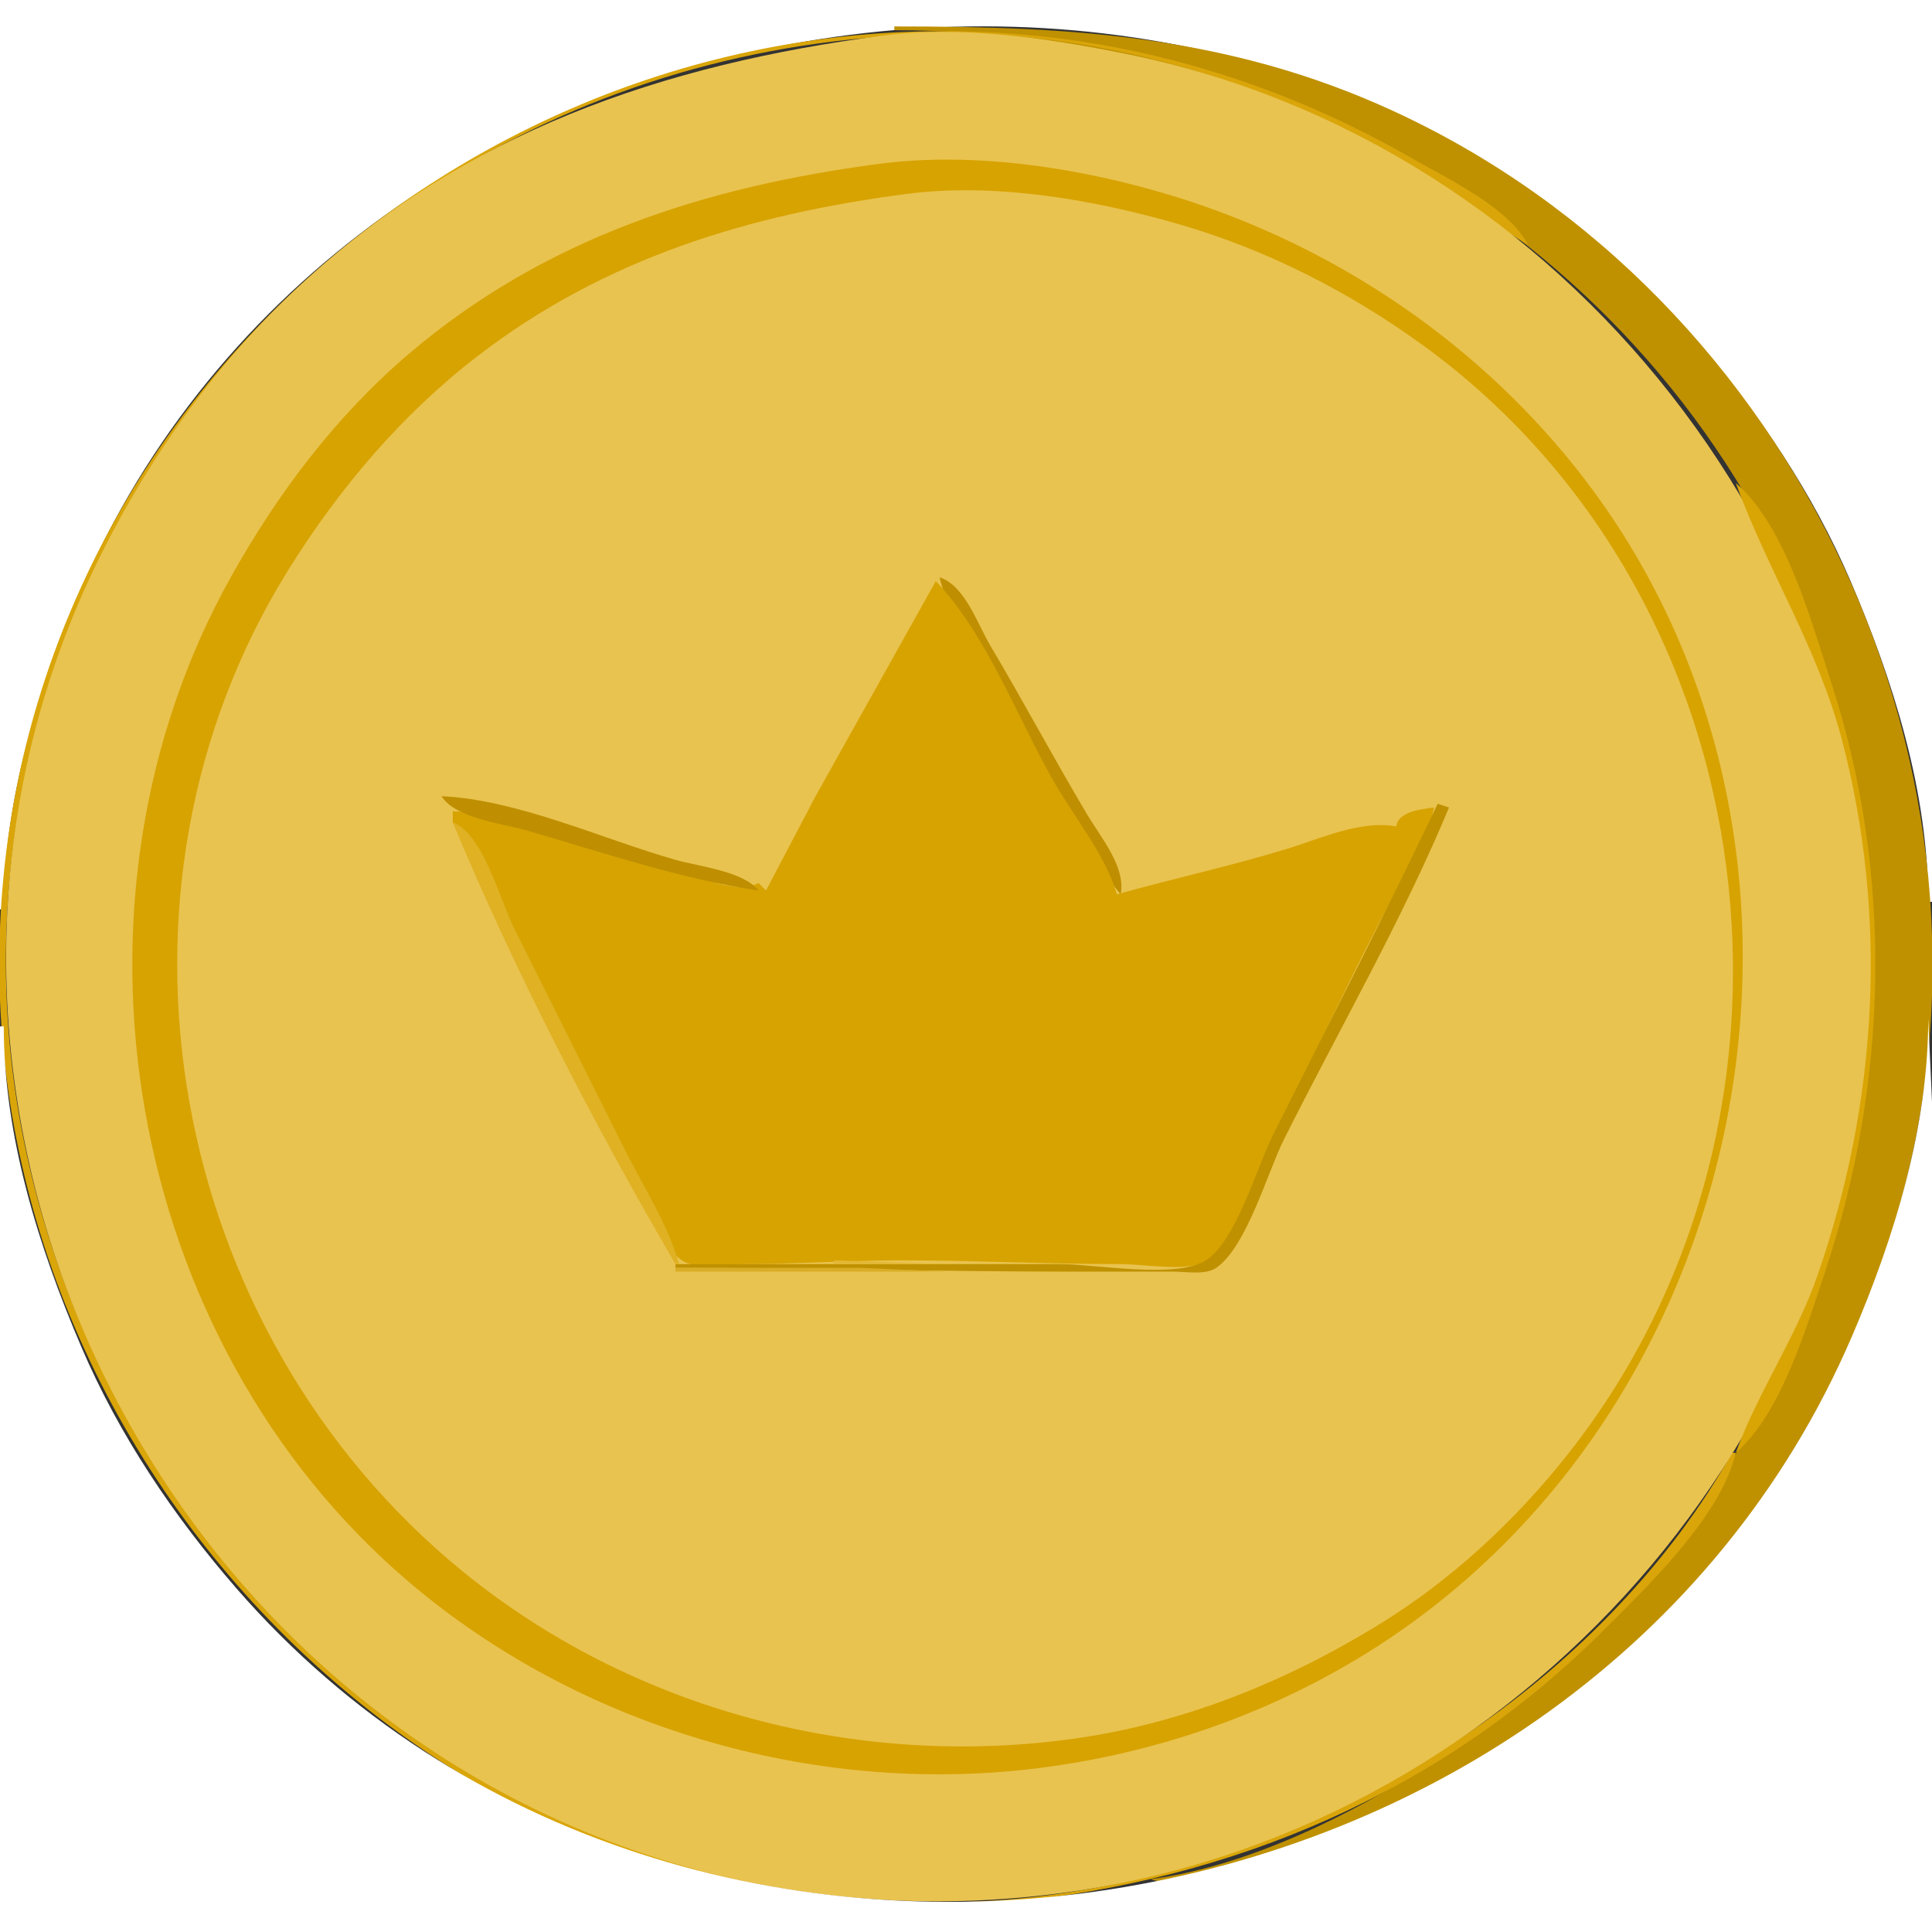 <svg width="41" height="41" viewBox="0 0 41 41" fill="none" xmlns="http://www.w3.org/2000/svg">
<rect x="0" y="0" width="41" height="41" fill="#333333" stroke="none"/>
<g clip-path="url(#clip0_45:8)">
<path d="M0 0V19.299H0.08C0.08 17.005 0.796 14.662 1.694 12.572C7.396 -0.705 26.502 -3.683 35.978 7.207C37.311 8.74 38.47 10.458 39.272 12.332C40.18 14.453 40.92 16.809 40.92 19.139H41V0H0Z" fill="white"/>
<path d="M18.979 0.561V0.641C27.572 0.641 35.555 5.487 38.593 13.773C41.732 22.333 38.393 32.097 30.83 37.13C28.983 38.358 26.653 39.578 24.424 39.879C24.839 40.041 25.444 39.811 25.865 39.708C27.156 39.393 28.428 38.942 29.629 38.375C34.918 35.877 38.766 31.157 40.325 25.545C42.862 16.421 38.158 6.299 29.549 2.347C26.069 0.749 22.722 0.56 18.979 0.561Z" fill="#BF9101"/>
<path d="M36.836 30.83H36.756C35.46 33.157 33.423 35.236 31.23 36.728C27.698 39.133 23.441 40.545 19.139 40.356C7.183 39.833 -1.845 28.359 0.496 16.656C0.992 14.179 1.991 11.792 3.39 9.689C5.113 7.101 7.383 4.928 10.09 3.386C13.231 1.596 16.733 0.715 20.34 0.721C23.347 0.726 26.515 1.643 29.148 3.068C30.308 3.695 31.32 4.512 32.432 5.205C32.024 4.402 30.713 3.79 29.949 3.351C27.346 1.857 24.457 0.933 21.461 0.714C10.438 -0.094 0.492 8.466 0.003 19.619C-0.504 31.208 9.64 41.509 21.381 40.373C26.157 39.911 30.602 38.029 34.033 34.594C34.984 33.642 36.518 32.182 36.836 30.83Z" fill="#D9A509"/>
<path d="M18.738 0.755C14.053 1.37 9.861 2.8 6.326 6.093C4.599 7.702 3.194 9.663 2.142 11.771C-3.416 22.915 3.067 36.752 15.135 39.769C17.549 40.372 20.04 40.5 22.502 40.177C31.893 38.942 39.301 30.846 39.716 21.381C40.134 11.828 33.244 3.014 23.863 1.137C22.229 0.81 20.405 0.536 18.738 0.755Z" fill="#E9C34F"/>
<path d="M18.658 3.477C14.972 3.961 11.575 5.044 8.682 7.504C7.129 8.825 5.884 10.481 4.896 12.252C1.048 19.15 2.636 28.433 8.682 33.576C12.3 36.652 17.24 38.098 21.941 37.534C24.524 37.224 27.039 36.348 29.229 34.939C37.478 29.628 39.597 17.582 33.389 9.865C31.205 7.151 28.223 5.183 24.904 4.162C22.965 3.566 20.686 3.211 18.658 3.477Z" fill="#D7A301"/>
<path d="M19.219 4.118C15.896 4.554 12.842 5.477 10.137 7.555C8.527 8.792 7.19 10.373 6.12 12.092C1.844 18.96 3.561 28.23 9.803 33.335C13.426 36.297 18.219 37.546 22.822 36.893C25.105 36.57 27.27 35.694 29.229 34.497C30.792 33.542 32.166 32.266 33.296 30.83C38.921 23.685 37.617 12.708 30.189 7.321C28.618 6.182 26.852 5.284 24.984 4.748C23.181 4.23 21.096 3.871 19.219 4.118Z" fill="#E9C34F"/>
<path d="M36.836 10.25C37.513 12.111 38.574 13.74 39.087 15.695C40.076 19.46 39.843 23.401 38.57 27.066C38.114 28.381 37.305 29.541 36.836 30.83C37.799 30.005 38.337 28.163 38.731 26.986C40.075 22.968 40.182 18.538 38.864 14.494C38.443 13.202 37.895 11.157 36.836 10.25Z" fill="#D9A505"/>
<path d="M19.939 12.252C20.204 13.378 21.18 14.574 21.772 15.569C22.435 16.682 22.951 17.984 23.783 18.979C23.895 18.4 23.365 17.777 23.079 17.297C22.37 16.107 21.718 14.884 21.012 13.693C20.742 13.238 20.472 12.418 19.939 12.252Z" fill="#BF8F01"/>
<path d="M19.859 12.332L17.308 16.896L16.256 18.898L16.096 18.738C15.606 19.007 14.751 18.561 14.254 18.416C12.846 18.005 11.068 17.259 9.609 17.217V17.457C10.23 17.809 10.518 18.995 10.83 19.619L13.393 24.744C13.659 25.276 13.973 26.4 14.465 26.744C14.764 26.953 15.425 26.826 15.775 26.826C16.901 26.826 18.015 26.746 19.139 26.746C20.682 26.747 22.234 26.826 23.783 26.826C24.282 26.826 25.139 26.992 25.594 26.778C26.16 26.511 26.611 24.975 26.887 24.424C27.685 22.827 28.43 21.205 29.249 19.619C29.644 18.854 30.276 17.987 30.43 17.137C30.146 17.174 29.672 17.223 29.629 17.537C28.866 17.402 28.034 17.793 27.307 18.016C26.118 18.379 24.901 18.643 23.703 18.979C23.452 18.126 22.788 17.334 22.35 16.564C21.59 15.224 20.924 13.444 19.859 12.332Z" fill="#D7A301"/>
<path d="M9.369 16.896C9.669 17.372 10.655 17.473 11.177 17.624C12.773 18.086 14.45 18.656 16.096 18.898C15.786 18.49 14.82 18.385 14.334 18.247C12.775 17.803 10.989 16.971 9.369 16.896Z" fill="#BF8F01"/>
<path d="M30.51 17.057C29.384 19.422 28.178 21.759 27.006 24.104C26.671 24.774 26.23 26.338 25.594 26.744C24.962 27.147 23.249 26.826 22.502 26.826H14.334V26.906C17.141 26.906 19.939 26.986 22.742 26.986H24.904C25.167 26.986 25.586 27.063 25.814 26.904C26.457 26.455 26.896 24.884 27.246 24.184C28.412 21.853 29.749 19.542 30.75 17.137L30.51 17.057Z" fill="#BF9101"/>
<path d="M9.609 17.457C10.925 20.616 12.609 23.871 14.334 26.826H14.414C14.166 25.966 13.632 25.143 13.233 24.344L10.91 19.699C10.621 19.12 10.245 17.674 9.609 17.457Z" fill="#DFB123"/>
<path d="M40.92 21.621C40.92 23.915 40.204 26.258 39.306 28.348C33.604 41.625 14.498 44.603 5.022 33.713C3.689 32.18 2.53 30.462 1.728 28.588C0.82 26.467 0.08 24.11 0.08 21.781H0V41H41V27.307V23.383L40.92 21.621Z" fill="white"/>
<path d="M17.697 26.746V26.826H19.939L17.697 26.746Z" fill="#E3B735"/>
<path d="M14.334 26.906V26.986H20.1L18.258 26.906H14.334Z" fill="#D9AD25"/>
</g>
<defs>
<clipPath id="clip0_45:8">
<rect width="41" height="41" fill="white"/>
</clipPath>
</defs>
</svg>

